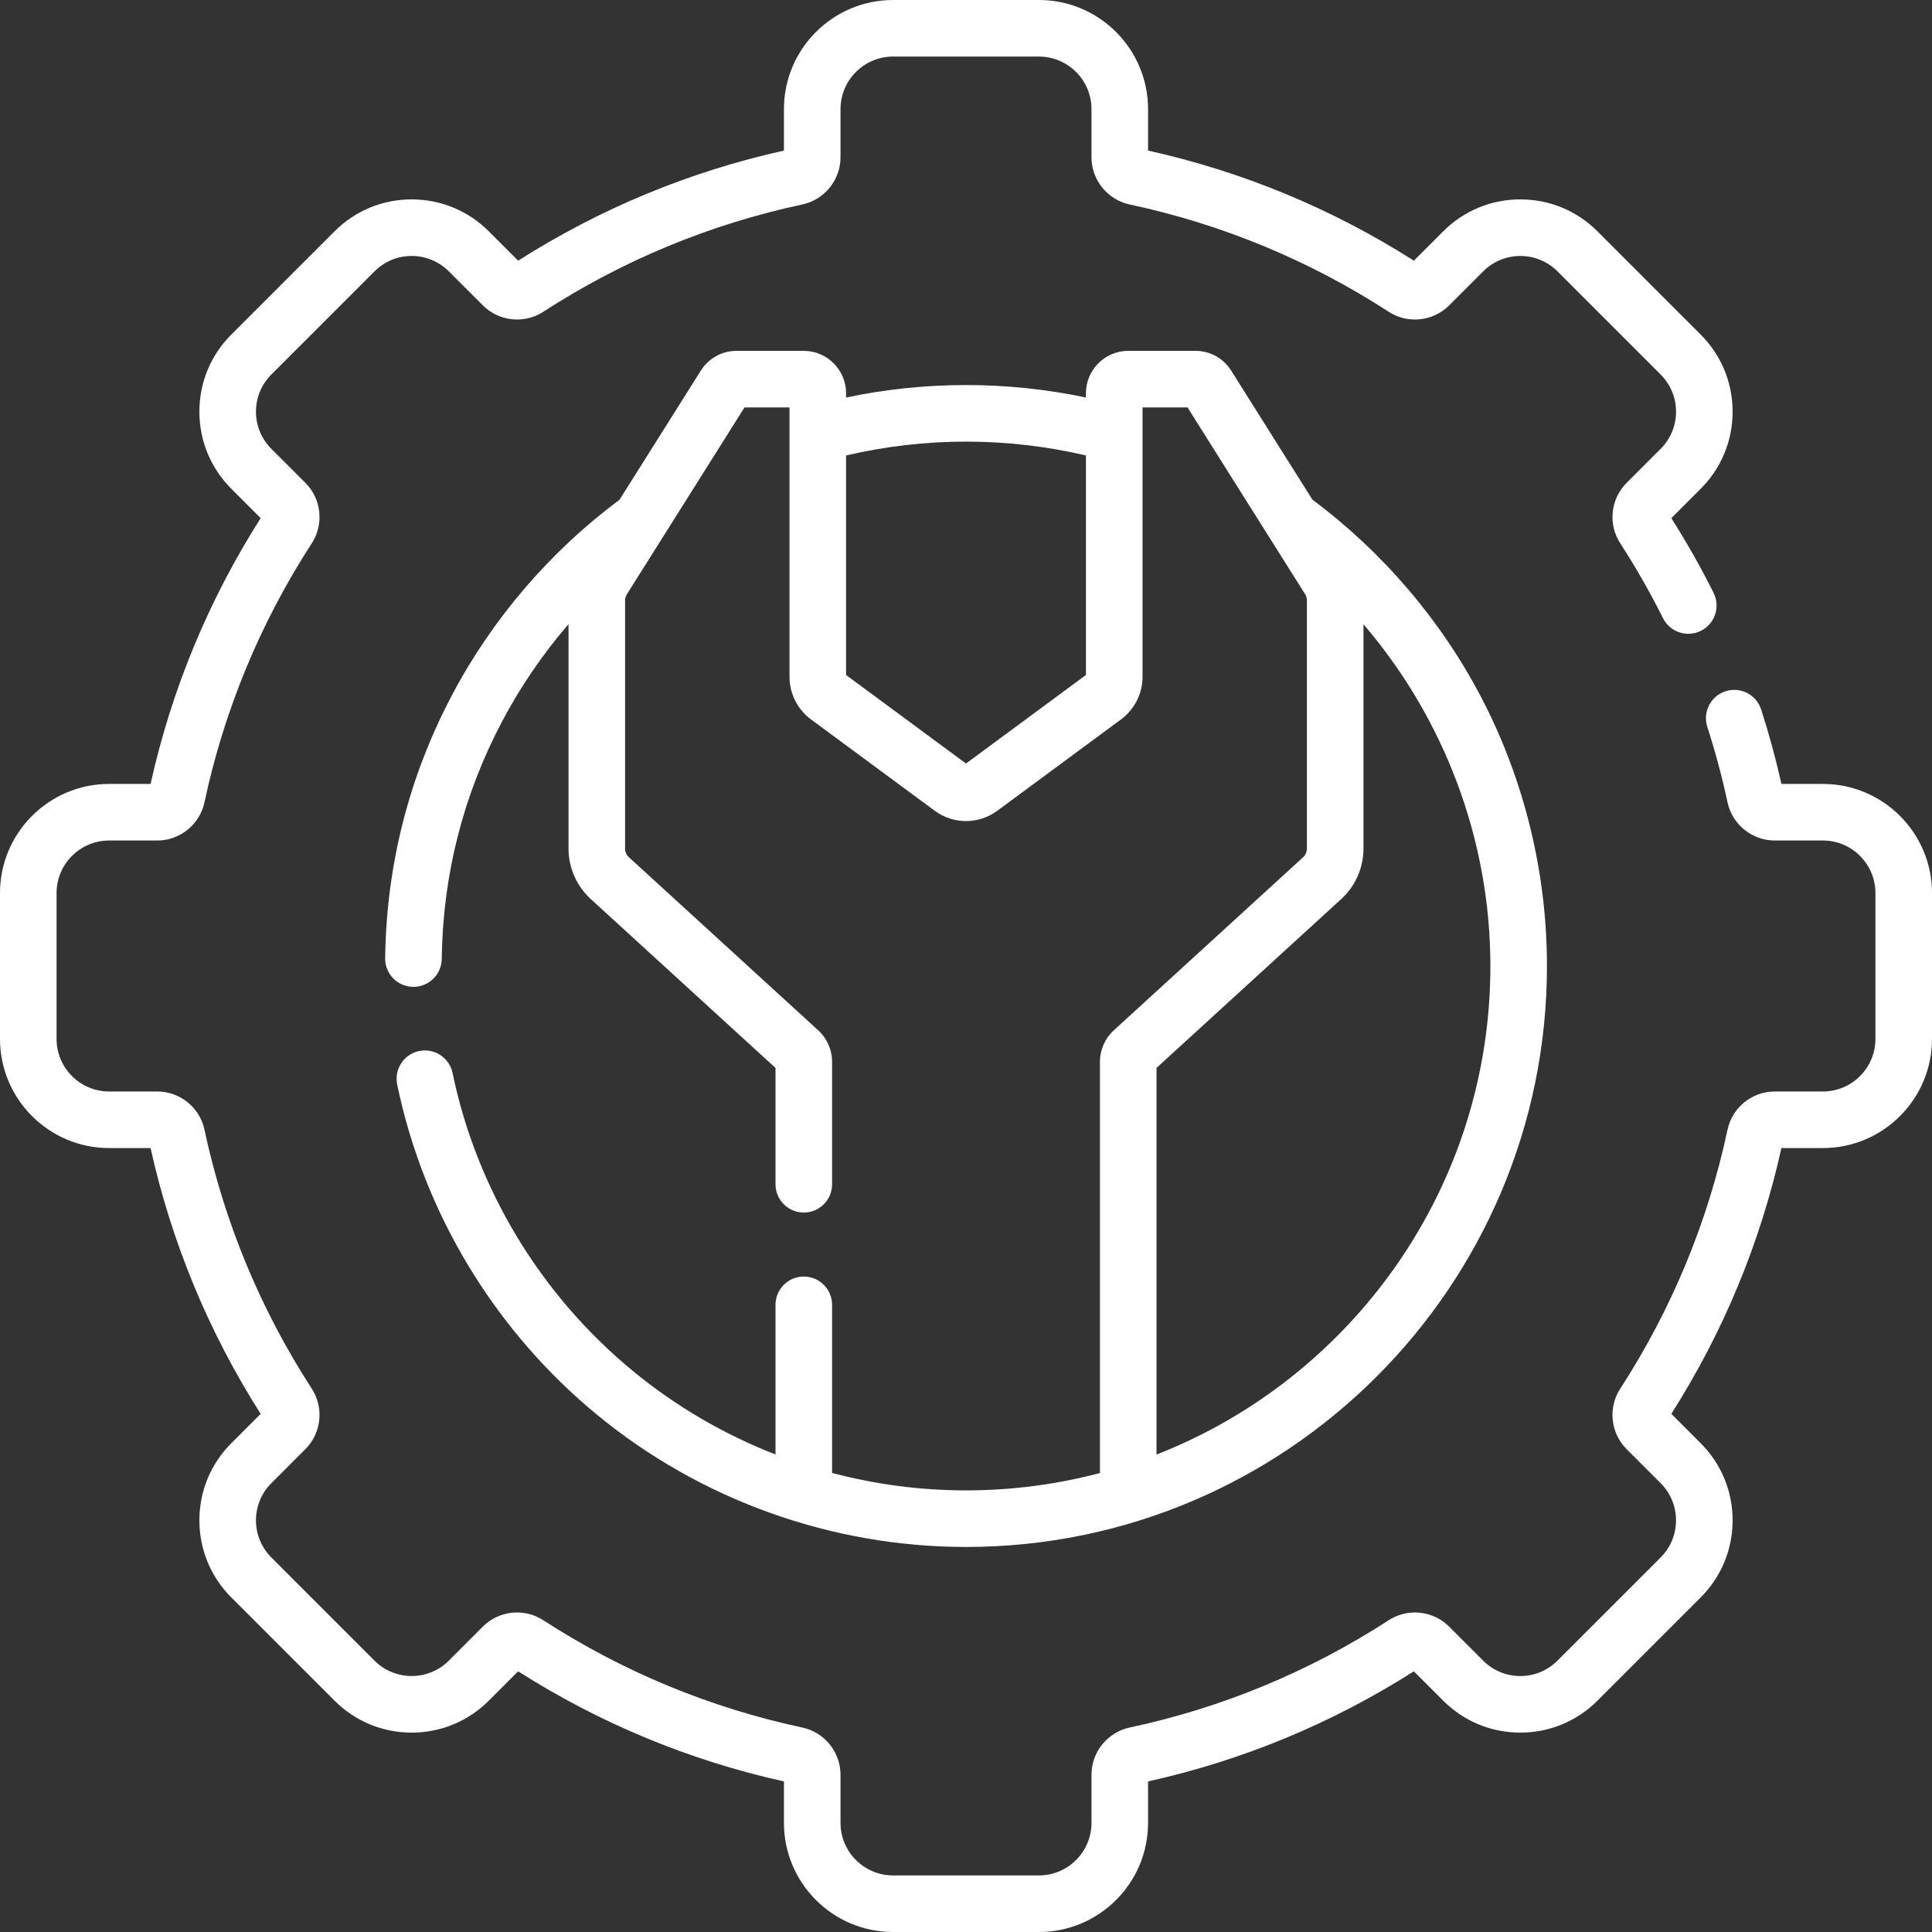 <svg width="64" height="64" viewBox="0 0 64 64" fill="none" xmlns="http://www.w3.org/2000/svg">
<rect x="0" y="0" width="64" height="64" fill="#333333" stroke="none"/>
<path d="M60.385 25.969H59.012C58.829 25.148 58.604 24.319 58.341 23.503C58.182 23.011 57.654 22.739 57.162 22.898C56.669 23.057 56.398 23.585 56.557 24.078C56.824 24.908 57.05 25.75 57.228 26.583C57.384 27.313 58.04 27.843 58.789 27.843H60.385C61.345 27.843 62.126 28.624 62.126 29.583V34.416C62.126 35.376 61.345 36.157 60.385 36.157H58.789C58.04 36.157 57.384 36.687 57.228 37.417C56.573 40.483 55.376 43.373 53.669 46.008C53.263 46.634 53.352 47.473 53.882 48.003L55.011 49.132C55.34 49.461 55.52 49.898 55.52 50.363C55.52 50.828 55.34 51.265 55.011 51.593L51.593 55.011C51.265 55.34 50.828 55.521 50.363 55.521C49.898 55.521 49.461 55.34 49.132 55.011L48.002 53.882C47.473 53.352 46.634 53.263 46.008 53.669C43.373 55.376 40.483 56.573 37.417 57.228C36.687 57.384 36.157 58.04 36.157 58.789V60.385C36.157 61.345 35.376 62.126 34.416 62.126H29.583C28.624 62.126 27.843 61.345 27.843 60.385V58.789C27.843 58.04 27.313 57.384 26.583 57.228C23.517 56.573 20.627 55.375 17.992 53.669C17.365 53.263 16.526 53.352 15.997 53.881L14.868 55.011C14.539 55.339 14.102 55.52 13.637 55.52C13.172 55.52 12.735 55.339 12.406 55.011L8.989 51.593C8.66 51.264 8.479 50.827 8.479 50.362C8.479 49.898 8.66 49.461 8.989 49.132L10.118 48.002C10.648 47.473 10.737 46.634 10.331 46.007C8.624 43.373 7.427 40.482 6.772 37.417C6.616 36.687 5.96 36.157 5.211 36.157H3.615C2.655 36.157 1.874 35.376 1.874 34.416V29.583C1.874 28.623 2.655 27.843 3.615 27.843H5.211C5.96 27.843 6.616 27.313 6.772 26.582C7.427 23.517 8.624 20.627 10.331 17.992C10.737 17.365 10.648 16.526 10.118 15.997L8.989 14.868C8.661 14.539 8.479 14.102 8.479 13.637C8.479 13.172 8.661 12.735 8.989 12.406L12.407 8.989C12.735 8.66 13.172 8.479 13.637 8.479C14.102 8.479 14.539 8.66 14.868 8.989L15.998 10.118C16.527 10.647 17.366 10.737 17.992 10.331C20.627 8.624 23.517 7.427 26.583 6.772C27.313 6.616 27.843 5.959 27.843 5.211V3.615C27.843 2.655 28.624 1.874 29.584 1.874H34.417C35.376 1.874 36.157 2.655 36.157 3.615V5.211C36.157 5.96 36.687 6.616 37.417 6.772C40.483 7.427 43.373 8.624 46.008 10.331C46.635 10.737 47.474 10.648 48.003 10.118L49.132 8.989C49.461 8.661 49.898 8.479 50.363 8.479C50.828 8.479 51.265 8.661 51.593 8.989L55.011 12.407C55.34 12.735 55.521 13.172 55.521 13.637C55.521 14.102 55.34 14.539 55.011 14.868L53.882 15.998C53.352 16.527 53.263 17.366 53.669 17.992C54.185 18.789 54.663 19.625 55.089 20.477C55.32 20.94 55.883 21.128 56.346 20.896C56.809 20.665 56.996 20.102 56.765 19.639C56.342 18.793 55.872 17.962 55.365 17.165L56.336 16.193C57.019 15.511 57.395 14.603 57.395 13.637C57.395 12.672 57.019 11.764 56.336 11.082L52.919 7.664C52.236 6.981 51.328 6.605 50.363 6.605C49.397 6.605 48.49 6.981 47.807 7.664L46.836 8.635C44.124 6.91 41.164 5.684 38.031 4.988V3.615C38.031 1.622 36.41 0 34.417 0H29.584C27.59 0 25.969 1.622 25.969 3.615V4.988C22.836 5.684 19.876 6.91 17.165 8.635L16.193 7.664C15.511 6.981 14.603 6.605 13.637 6.605C12.672 6.605 11.764 6.981 11.081 7.664L7.664 11.081C6.981 11.764 6.605 12.672 6.605 13.637C6.605 14.603 6.981 15.51 7.664 16.193L8.635 17.164C6.91 19.876 5.684 22.835 4.988 25.969H3.615C1.622 25.969 0 27.59 0 29.583V34.416C0 36.41 1.622 38.031 3.615 38.031H4.988C5.684 41.164 6.91 44.124 8.635 46.836L7.664 47.807C6.981 48.49 6.605 49.397 6.605 50.363C6.605 51.328 6.981 52.236 7.664 52.919L11.081 56.336C11.764 57.019 12.672 57.395 13.637 57.395C14.603 57.395 15.51 57.019 16.193 56.336L17.164 55.365C19.876 57.09 22.835 58.316 25.969 59.012V60.385C25.969 62.379 27.59 64 29.583 64H34.416C36.41 64 38.031 62.379 38.031 60.385V59.012C41.164 58.316 44.124 57.09 46.835 55.365L47.807 56.336C48.489 57.019 49.397 57.395 50.363 57.395C51.328 57.395 52.236 57.019 52.919 56.336L56.336 52.919C57.019 52.236 57.395 51.328 57.395 50.363C57.395 49.397 57.019 48.489 56.336 47.807L55.365 46.835C57.09 44.124 58.316 41.164 59.012 38.031H60.385C62.379 38.031 64 36.41 64 34.416V29.583C64 27.59 62.378 25.969 60.385 25.969V25.969Z" fill="white"/>
<path d="M26.627 42.287C26.11 42.287 25.69 42.707 25.69 43.224V48.182C23.989 47.519 22.391 46.59 20.968 45.418C17.912 42.903 15.79 39.396 14.992 35.545C14.886 35.038 14.391 34.712 13.884 34.817C13.377 34.922 13.052 35.418 13.157 35.925C14.041 40.194 16.392 44.079 19.777 46.865C23.207 49.689 27.549 51.245 32 51.245C42.612 51.245 51.245 42.612 51.245 32C51.245 28.917 50.498 25.852 49.086 23.135C47.747 20.561 45.81 18.291 43.477 16.554L40.785 12.278C40.527 11.867 40.083 11.622 39.597 11.622H37.377C36.603 11.622 35.973 12.252 35.973 13.026V13.168C34.671 12.894 33.34 12.755 32 12.755C30.661 12.755 29.329 12.894 28.027 13.168V13.026C28.027 12.252 27.397 11.622 26.623 11.622H24.403C23.918 11.622 23.474 11.867 23.215 12.278L20.523 16.554C18.224 18.265 16.307 20.499 14.972 23.028C13.544 25.733 12.799 28.665 12.759 31.742C12.752 32.26 13.166 32.684 13.684 32.691H13.696C14.208 32.691 14.626 32.28 14.633 31.767C14.669 28.989 15.341 26.343 16.63 23.903C17.238 22.75 17.98 21.666 18.833 20.675V28.114C18.833 28.745 19.101 29.352 19.567 29.779L25.69 35.377V39.23C25.69 39.748 26.11 40.167 26.627 40.167C27.145 40.167 27.564 39.748 27.564 39.23V35.172C27.564 34.778 27.397 34.398 27.106 34.132L20.832 28.396C20.753 28.323 20.707 28.221 20.707 28.114V19.889C20.707 19.817 20.728 19.747 20.766 19.686L24.663 13.496H26.153V22.422C26.153 22.975 26.419 23.501 26.863 23.83L30.961 26.855C31.583 27.314 32.418 27.314 33.04 26.855L37.137 23.83C37.582 23.502 37.848 22.975 37.848 22.422V13.496H39.338L43.235 19.686C43.273 19.747 43.293 19.817 43.293 19.889V28.114C43.293 28.221 43.248 28.323 43.169 28.396L36.895 34.132C36.604 34.398 36.437 34.778 36.437 35.172V48.796C35.02 49.17 33.533 49.371 32.001 49.371C30.495 49.371 29.004 49.174 27.564 48.793V43.224C27.564 42.707 27.145 42.287 26.627 42.287V42.287ZM32 25.293L28.027 22.36V15.088C29.325 14.784 30.658 14.629 32 14.629C33.342 14.629 34.676 14.784 35.973 15.088V22.36L32 25.293ZM38.31 35.377L44.434 29.779C44.9 29.352 45.167 28.746 45.167 28.114V20.68C47.844 23.803 49.371 27.821 49.371 32C49.371 39.353 44.778 45.654 38.311 48.184V35.377H38.31Z" fill="white"/>
</svg>
